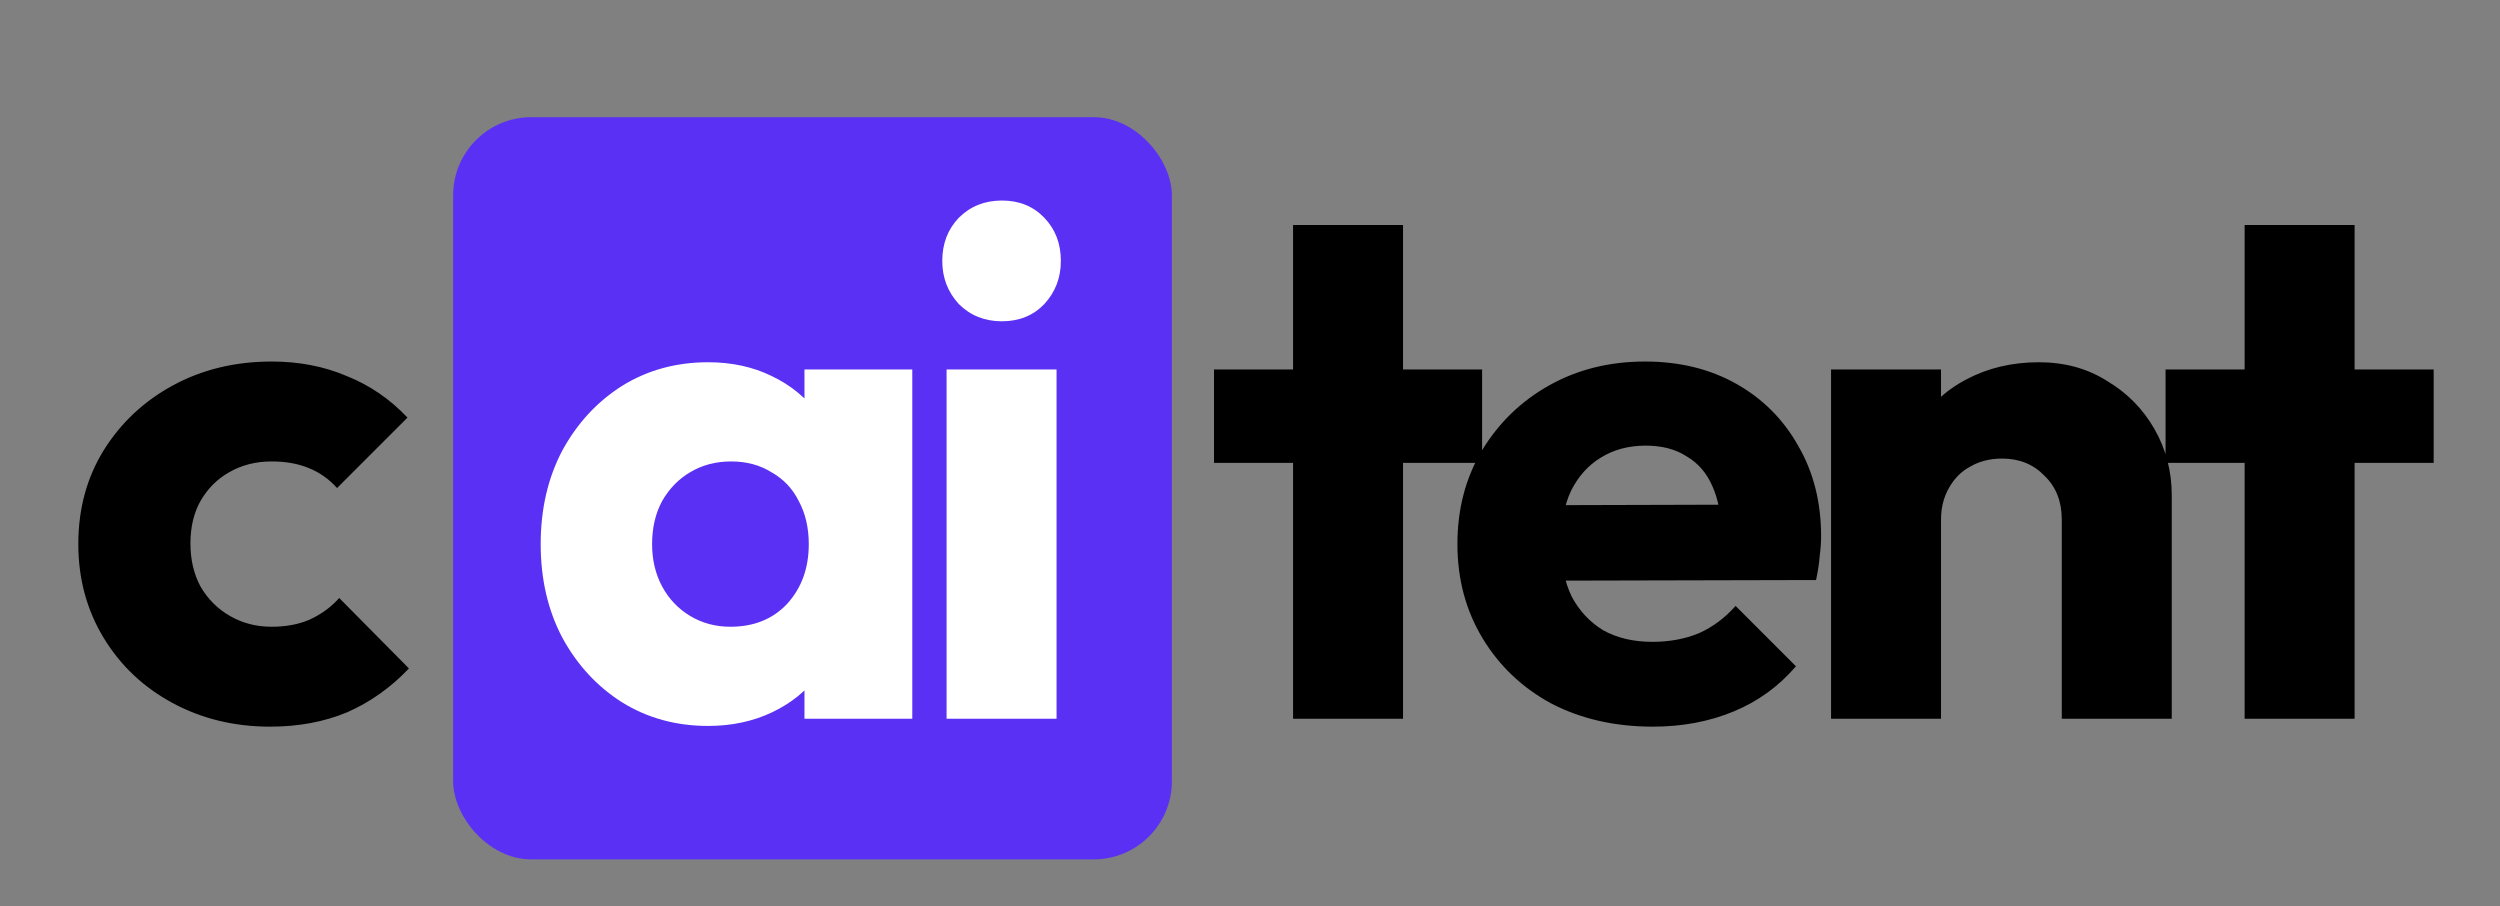 <svg width="320" height="116" viewBox="0 0 320 116" fill="none" xmlns="http://www.w3.org/2000/svg">
<rect x="0" y="0" width="320" height="116" fill="#808080" stroke="none"/>
<rect x="58" y="15" width="92" height="95" rx="10" fill="#5A31F4"/>
<path d="M34.588 93.012C29.988 93.012 25.817 92 22.076 89.976C18.335 87.952 15.391 85.161 13.244 81.604C11.097 78.047 10.024 74.06 10.024 69.644C10.024 65.167 11.097 61.18 13.244 57.684C15.452 54.127 18.427 51.336 22.168 49.312C25.909 47.288 30.111 46.276 34.772 46.276C38.268 46.276 41.457 46.889 44.34 48.116C47.284 49.281 49.891 51.06 52.16 53.452L43.144 62.468C42.101 61.303 40.875 60.444 39.464 59.892C38.115 59.34 36.551 59.064 34.772 59.064C32.748 59.064 30.939 59.524 29.344 60.444C27.811 61.303 26.584 62.529 25.664 64.124C24.805 65.657 24.376 67.467 24.376 69.552C24.376 71.637 24.805 73.477 25.664 75.072C26.584 76.667 27.841 77.924 29.436 78.844C31.031 79.764 32.809 80.224 34.772 80.224C36.612 80.224 38.237 79.917 39.648 79.304C41.12 78.629 42.377 77.709 43.42 76.544L52.344 85.56C50.013 88.013 47.376 89.884 44.432 91.172C41.488 92.399 38.207 93.012 34.588 93.012ZM165.513 92V28.796H179.589V92H165.513ZM155.393 59.248V47.288H189.709V59.248H155.393ZM211.573 93.012C206.728 93.012 202.404 92.031 198.601 90.068C194.86 88.044 191.916 85.253 189.769 81.696C187.622 78.139 186.549 74.121 186.549 69.644C186.549 65.167 187.592 61.18 189.677 57.684C191.824 54.127 194.706 51.336 198.325 49.312C201.944 47.288 206.022 46.276 210.561 46.276C214.977 46.276 218.872 47.227 222.245 49.128C225.618 51.029 228.256 53.667 230.157 57.04C232.12 60.413 233.101 64.277 233.101 68.632C233.101 69.429 233.04 70.288 232.917 71.208C232.856 72.067 232.702 73.079 232.457 74.244L193.909 74.336V64.676L226.477 64.584L220.405 68.632C220.344 66.056 219.945 63.94 219.209 62.284C218.473 60.567 217.369 59.279 215.897 58.42C214.486 57.5 212.738 57.04 210.653 57.04C208.445 57.04 206.513 57.561 204.857 58.604C203.262 59.585 202.005 60.996 201.085 62.836C200.226 64.676 199.797 66.915 199.797 69.552C199.797 72.189 200.257 74.459 201.177 76.36C202.158 78.2 203.508 79.641 205.225 80.684C207.004 81.665 209.089 82.156 211.481 82.156C213.689 82.156 215.682 81.788 217.461 81.052C219.24 80.255 220.804 79.089 222.153 77.556L229.881 85.284C227.673 87.86 225.005 89.792 221.877 91.08C218.749 92.368 215.314 93.012 211.573 93.012ZM263.907 92V66.516C263.907 64.185 263.171 62.315 261.699 60.904C260.289 59.432 258.479 58.696 256.271 58.696C254.738 58.696 253.389 59.033 252.223 59.708C251.058 60.321 250.138 61.241 249.463 62.468C248.789 63.633 248.451 64.983 248.451 66.516L243.023 63.848C243.023 60.352 243.79 57.285 245.323 54.648C246.857 52.011 248.973 49.987 251.671 48.576C254.431 47.104 257.529 46.368 260.963 46.368C264.275 46.368 267.189 47.165 269.703 48.76C272.279 50.293 274.303 52.348 275.775 54.924C277.247 57.5 277.983 60.321 277.983 63.388V92H263.907ZM234.375 92V47.288H248.451V92H234.375ZM287.313 92V28.796H301.389V92H287.313ZM277.193 59.248V47.288H311.509V59.248H277.193Z" fill="black"/>
<path d="M90.644 92.92C86.535 92.92 82.855 91.908 79.604 89.884C76.415 87.86 73.869 85.1 71.968 81.604C70.128 78.108 69.208 74.121 69.208 69.644C69.208 65.167 70.128 61.18 71.968 57.684C73.869 54.188 76.415 51.428 79.604 49.404C82.855 47.38 86.535 46.368 90.644 46.368C93.649 46.368 96.348 46.951 98.74 48.116C101.193 49.281 103.187 50.907 104.72 52.992C106.253 55.016 107.112 57.347 107.296 59.984V79.304C107.112 81.941 106.253 84.303 104.72 86.388C103.248 88.412 101.285 90.007 98.832 91.172C96.379 92.337 93.649 92.92 90.644 92.92ZM93.496 80.224C96.501 80.224 98.924 79.243 100.764 77.28C102.604 75.256 103.524 72.711 103.524 69.644C103.524 67.559 103.095 65.719 102.236 64.124C101.439 62.529 100.273 61.303 98.74 60.444C97.268 59.524 95.551 59.064 93.588 59.064C91.625 59.064 89.877 59.524 88.344 60.444C86.872 61.303 85.676 62.529 84.756 64.124C83.897 65.719 83.468 67.559 83.468 69.644C83.468 71.668 83.897 73.477 84.756 75.072C85.615 76.667 86.811 77.924 88.344 78.844C89.877 79.764 91.595 80.224 93.496 80.224ZM102.972 92V79.948L105.088 69.092L102.972 58.236V47.288H116.772V92H102.972ZM121.163 92V47.288H135.239V92H121.163ZM128.247 41.124C126.039 41.124 124.199 40.388 122.727 38.916C121.316 37.383 120.611 35.543 120.611 33.396C120.611 31.188 121.316 29.348 122.727 27.876C124.199 26.404 126.039 25.668 128.247 25.668C130.455 25.668 132.264 26.404 133.675 27.876C135.086 29.348 135.791 31.188 135.791 33.396C135.791 35.543 135.086 37.383 133.675 38.916C132.264 40.388 130.455 41.124 128.247 41.124Z" fill="white"/>
</svg>
